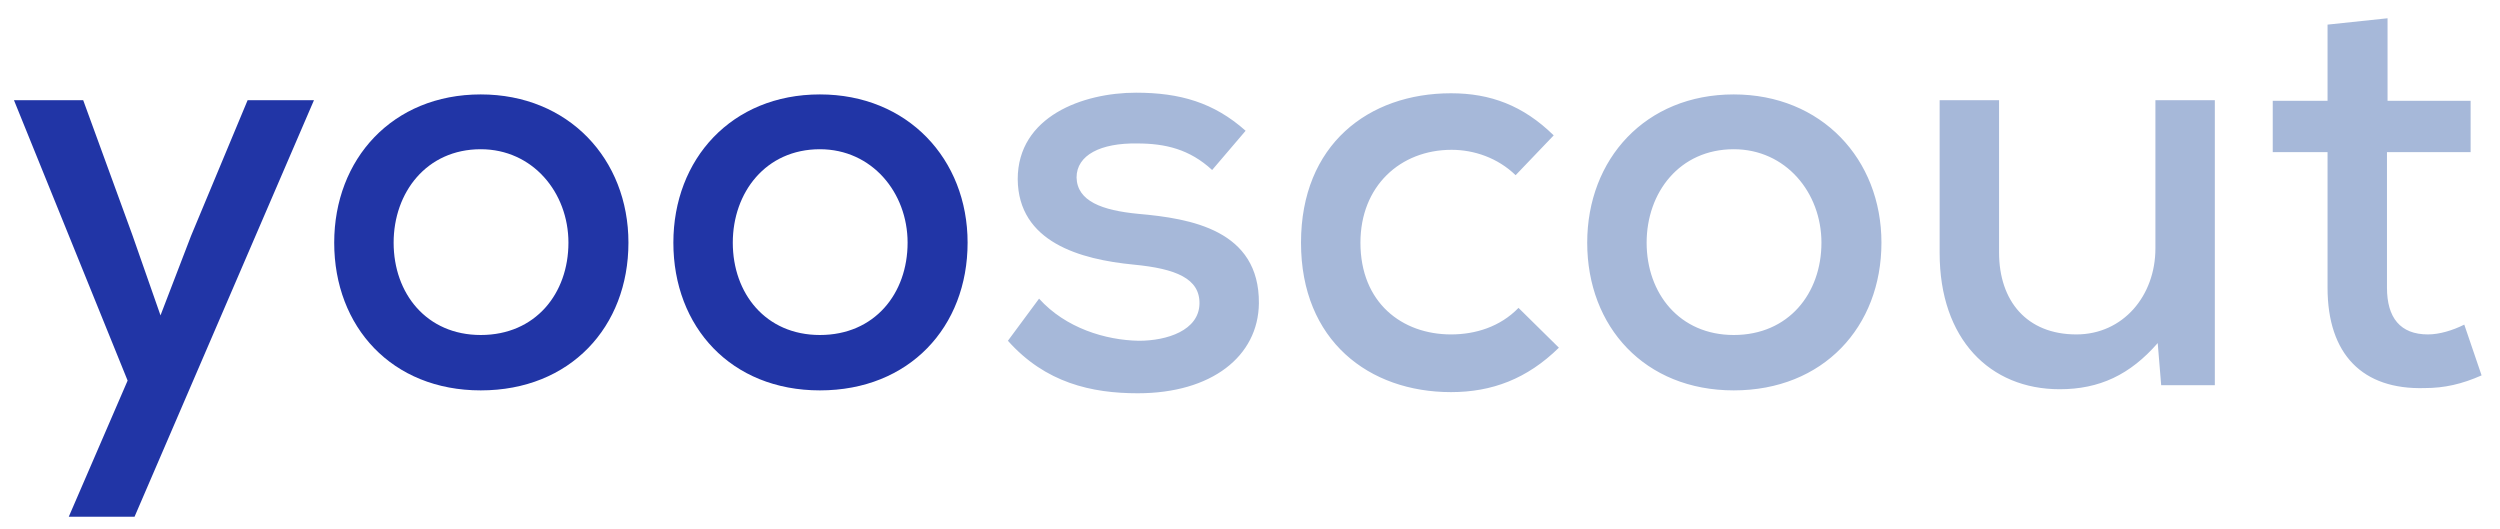 <svg width="104" height="22" viewBox="0 0 104 22" fill="none" xmlns="http://www.w3.org/2000/svg">
<path d="M10.301 4.168L7.949 9.808L6.677 13.12L5.501 9.76L3.461 4.168H0.581L5.309 15.832L2.861 21.496H5.597L13.061 4.168H10.301ZM19.999 3.928C16.327 3.928 13.903 6.616 13.903 10.096C13.903 13.6 16.303 16.24 19.999 16.24C23.719 16.24 26.143 13.6 26.143 10.096C26.143 6.616 23.647 3.928 19.999 3.928ZM19.999 6.208C22.159 6.208 23.647 8.008 23.647 10.096C23.647 12.208 22.279 13.936 19.999 13.936C17.743 13.936 16.375 12.208 16.375 10.096C16.375 8.008 17.743 6.208 19.999 6.208ZM34.108 3.928C30.436 3.928 28.012 6.616 28.012 10.096C28.012 13.6 30.412 16.24 34.108 16.24C37.828 16.24 40.252 13.6 40.252 10.096C40.252 6.616 37.756 3.928 34.108 3.928ZM34.108 6.208C36.268 6.208 37.756 8.008 37.756 10.096C37.756 12.208 36.388 13.936 34.108 13.936C31.852 13.936 30.484 12.208 30.484 10.096C30.484 8.008 31.852 6.208 34.108 6.208Z" fill="#2135A6"/>
<path d="M51.818 5.44C50.498 4.264 49.081 3.856 47.258 3.856C45.05 3.856 42.337 4.84 42.337 7.456C42.361 10.072 44.929 10.792 47.161 11.008C48.913 11.176 49.922 11.584 49.898 12.64C49.873 13.744 48.553 14.176 47.377 14.176C45.986 14.152 44.33 13.648 43.225 12.424L41.929 14.176C43.489 15.928 45.41 16.36 47.33 16.36C50.401 16.36 52.346 14.824 52.37 12.616C52.394 9.568 49.538 9.088 47.353 8.896C45.842 8.752 44.809 8.368 44.785 7.384C44.785 6.448 45.794 5.944 47.306 5.968C48.481 5.968 49.489 6.208 50.425 7.072L51.818 5.44ZM63.17 12.808C62.402 13.6 61.37 13.912 60.362 13.912C58.322 13.912 56.594 12.592 56.594 10.096C56.594 7.744 58.25 6.232 60.386 6.232C61.322 6.232 62.306 6.568 63.05 7.288L64.634 5.632C63.362 4.384 61.994 3.88 60.362 3.88C56.93 3.88 54.122 6.016 54.122 10.096C54.122 14.176 56.954 16.312 60.362 16.312C62.066 16.312 63.53 15.76 64.85 14.464L63.17 12.808ZM72.124 3.928C68.452 3.928 66.028 6.616 66.028 10.096C66.028 13.6 68.428 16.24 72.124 16.24C75.844 16.24 78.268 13.6 78.268 10.096C78.268 6.616 75.772 3.928 72.124 3.928ZM72.124 6.208C74.284 6.208 75.772 8.008 75.772 10.096C75.772 12.208 74.404 13.936 72.124 13.936C69.868 13.936 68.5 12.208 68.5 10.096C68.5 8.008 69.868 6.208 72.124 6.208ZM80.689 4.168V10.528C80.689 14.104 82.777 16.192 85.681 16.192C87.337 16.192 88.609 15.592 89.761 14.272L89.905 16.024H92.137V4.168H89.665V10.336C89.665 12.304 88.321 13.912 86.377 13.912C84.313 13.912 83.161 12.52 83.161 10.504V4.168H80.689ZM96.826 1.024V4.192H94.546V6.328H96.826V11.968C96.826 14.752 98.29 16.216 100.858 16.144C101.698 16.144 102.418 15.976 103.234 15.616L102.514 13.504C102.034 13.744 101.482 13.912 101.002 13.912C99.85 13.912 99.298 13.216 99.298 11.968V6.328H102.778V4.192H99.322V0.76L96.826 1.024Z" fill="#A6B8D9"/>
</svg>
